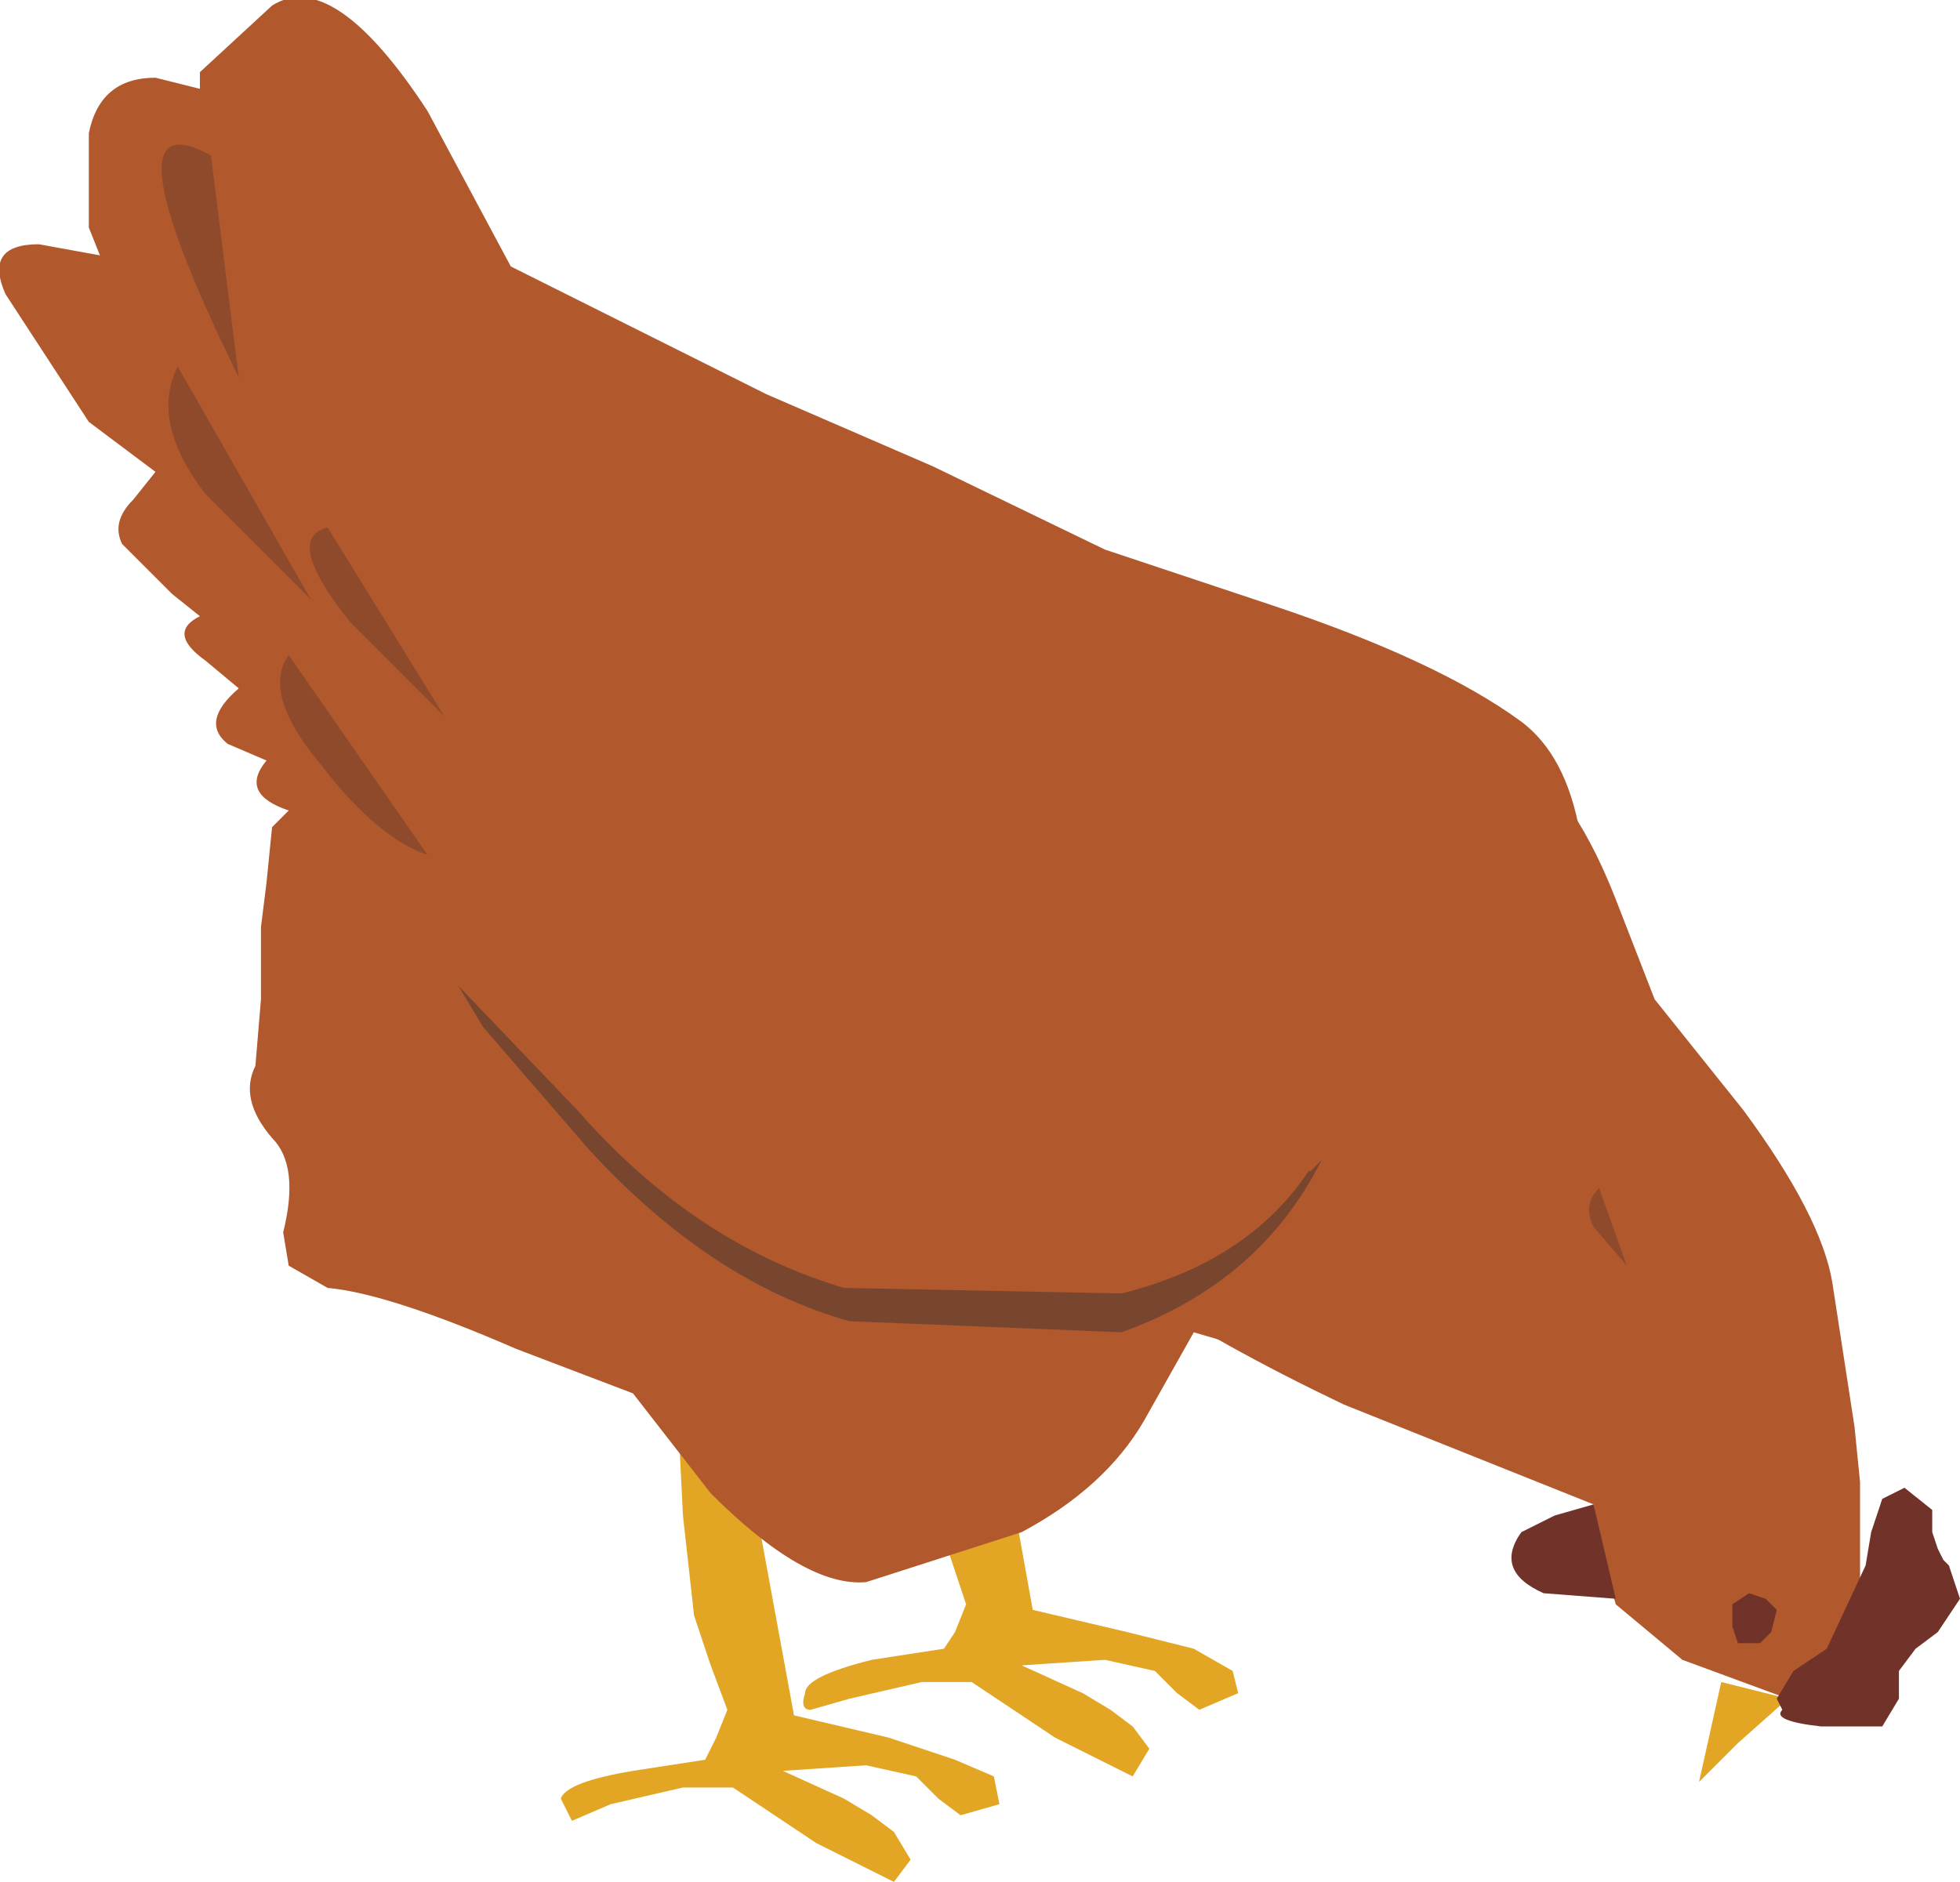 <?xml version="1.0" encoding="UTF-8" standalone="no"?>
<svg xmlns:xlink="http://www.w3.org/1999/xlink" height="16.95px" width="17.65px" xmlns="http://www.w3.org/2000/svg">
  <g transform="matrix(1.0, 0.0, 0.0, 1.0, -2.35, 0.45)">
    <path d="M17.65 15.6 L17.85 14.7 18.45 14.85 18.0 15.25 17.65 15.6" fill="#e3a524" fill-rule="evenodd" stroke="none"/>
    <path d="M14.45 12.2 Q12.15 11.1 11.7 10.3 L16.05 6.35 Q16.55 6.75 16.9 7.65 L17.25 8.55 18.05 9.55 Q18.75 10.5 18.85 11.1 L19.05 12.4 19.1 12.9 19.1 13.9 Q19.05 14.85 18.45 14.85 L17.5 14.5 16.9 14.0 16.75 13.45 16.7 13.1 14.45 12.2" fill="#b1592d" fill-rule="evenodd" stroke="none"/>
    <path d="M19.3 13.05 L19.5 12.95 19.75 13.15 19.75 13.35 19.8 13.5 19.85 13.6 19.9 13.65 20.0 13.95 19.8 14.25 19.6 14.4 19.45 14.6 19.45 14.85 19.3 15.1 18.75 15.1 Q18.3 15.05 18.4 14.95 L18.35 14.85 18.5 14.6 18.8 14.4 19.15 13.65 19.2 13.35 19.3 13.05" fill="#71322a" fill-rule="evenodd" stroke="none"/>
    <path d="M16.7 13.1 L16.9 13.95 16.25 13.9 Q15.8 13.7 16.05 13.35 L16.35 13.2 16.7 13.1" fill="#71322a" fill-rule="evenodd" stroke="none"/>
    <path d="M18.3 14.25 L18.2 14.35 18.0 14.35 17.95 14.2 17.95 14.0 18.1 13.9 18.25 13.95 18.35 14.05 18.3 14.25" fill="#71322a" fill-rule="evenodd" stroke="none"/>
    <path d="M16.75 10.25 L17.0 10.95 16.7 10.6 Q16.6 10.4 16.75 10.25" fill="#8f4a2c" fill-rule="evenodd" stroke="none"/>
    <path d="M15.65 10.75 L16.35 11.4 15.65 10.75" fill="#8f4a2c" fill-rule="evenodd" stroke="none"/>
    <path d="M10.35 15.2 L10.95 15.4 11.3 15.55 11.35 15.8 11.0 15.9 10.8 15.75 10.6 15.55 10.15 15.45 9.4 15.5 9.95 15.75 10.2 15.9 10.4 16.05 10.55 16.3 10.4 16.5 9.7 16.15 8.95 15.65 8.5 15.65 7.85 15.8 7.5 15.95 7.4 15.75 Q7.45 15.6 8.05 15.5 L8.7 15.4 8.8 15.2 8.9 14.95 8.75 14.55 8.6 14.1 8.5 13.2 8.45 12.2 9.05 12.55 9.5 15.0 10.35 15.2" fill="#e3a524" fill-rule="evenodd" stroke="none"/>
    <path d="M11.2 11.55 L11.65 14.05 12.5 14.25 13.1 14.4 13.45 14.6 13.5 14.8 13.15 14.95 12.95 14.8 12.75 14.6 12.3 14.5 11.55 14.55 12.1 14.8 12.35 14.95 12.55 15.1 12.7 15.3 12.55 15.55 11.85 15.2 11.1 14.7 10.65 14.7 10.0 14.85 9.65 14.95 Q9.55 14.95 9.6 14.8 9.6 14.65 10.2 14.5 L10.85 14.4 10.95 14.25 11.05 14.0 10.9 13.55 10.8 13.15 10.65 12.25 10.6 11.25 11.2 11.55" fill="#e3a524" fill-rule="evenodd" stroke="none"/>
    <path d="M13.8 5.0 Q15.3 5.5 16.05 6.05 16.85 6.65 16.55 8.8 16.35 10.65 15.8 11.6 15.55 12.15 14.3 11.9 L13.1 11.55 12.65 12.35 Q12.3 12.95 11.55 13.35 L10.15 13.8 Q9.6 13.85 8.75 13.0 L8.05 12.1 7.0 11.7 Q5.85 11.2 5.3 11.15 L4.95 10.95 4.9 10.65 Q5.05 10.05 4.8 9.8 4.5 9.45 4.65 9.15 L4.7 8.55 4.7 7.9 4.75 7.5 4.8 7.0 4.95 6.85 Q4.5 6.7 4.75 6.4 L4.4 6.25 Q4.15 6.05 4.5 5.75 L4.2 5.5 Q3.85 5.25 4.15 5.1 L3.9 4.9 3.45 4.45 Q3.35 4.25 3.55 4.05 L3.75 3.8 3.15 3.35 2.4 2.2 Q2.2 1.75 2.7 1.75 L3.25 1.85 3.15 1.6 3.15 0.75 Q3.25 0.25 3.75 0.25 L4.15 0.35 4.15 0.2 4.8 -0.4 Q5.35 -0.75 6.2 0.55 L6.95 1.95 9.25 3.1 10.75 3.75 12.3 4.5 13.8 5.0" fill="#b1592d" fill-rule="evenodd" stroke="none"/>
    <path d="M6.7 8.8 L5.95 7.55 5.8 7.0 5.7 6.55 14.15 10.1 14.25 10.0 Q13.7 11.1 12.45 11.55 L10.0 11.45 Q8.75 11.1 7.65 9.9 L6.7 8.8" fill="#78462e" fill-rule="evenodd" stroke="none"/>
    <path d="M7.55 9.55 L6.45 8.4 5.7 7.15 5.55 6.6 5.4 6.1 14.3 9.75 14.35 9.7 Q13.85 10.85 12.45 11.2 L9.95 11.15 Q8.6 10.75 7.55 9.55" fill="#b1592d" fill-rule="evenodd" stroke="none"/>
    <path d="M4.25 0.95 L4.5 2.95 Q3.25 0.4 4.25 0.95" fill="#8f4a2c" fill-rule="evenodd" stroke="none"/>
    <path d="M3.95 2.85 L5.15 4.95 4.2 4.0 Q3.7 3.35 3.95 2.85" fill="#8f4a2c" fill-rule="evenodd" stroke="none"/>
    <path d="M5.5 5.15 Q4.9 4.4 5.3 4.3 L6.35 6.0 5.5 5.15" fill="#8f4a2c" fill-rule="evenodd" stroke="none"/>
    <path d="M4.95 5.45 L6.2 7.25 Q5.75 7.1 5.25 6.45 4.7 5.8 4.95 5.45" fill="#8f4a2c" fill-rule="evenodd" stroke="none"/>
  </g>
</svg>

